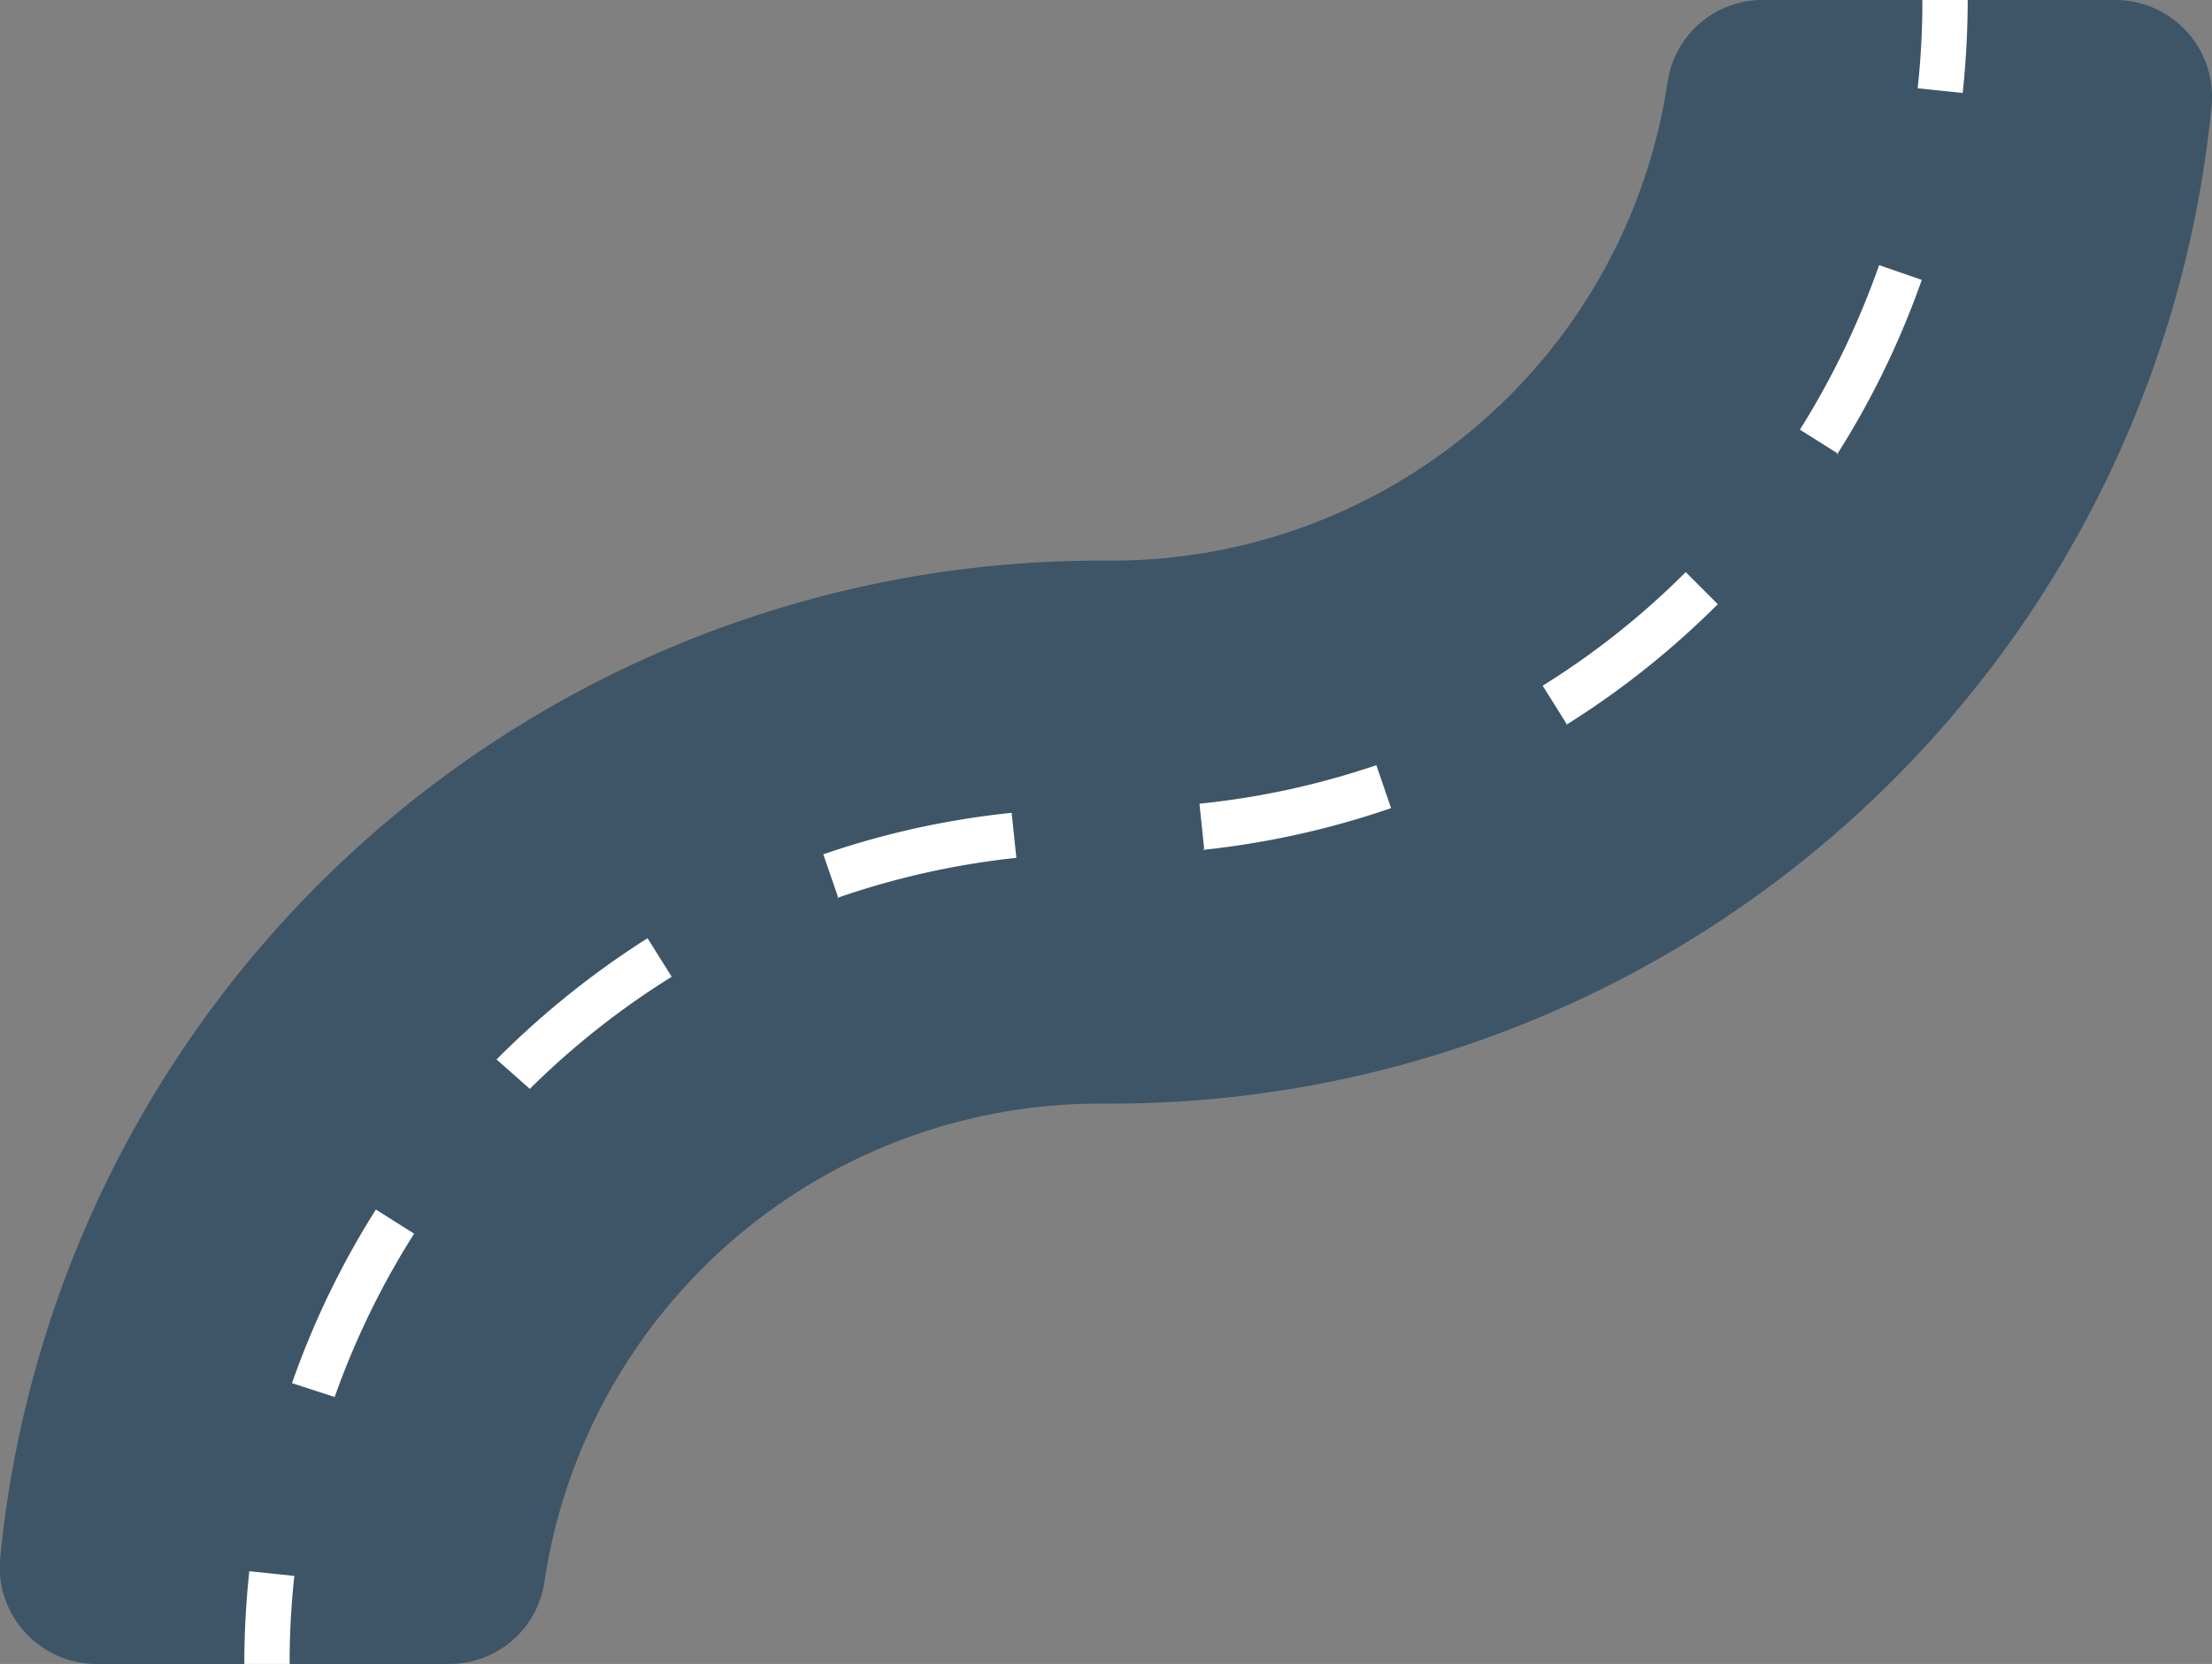 <svg xmlns="http://www.w3.org/2000/svg" viewBox="0 0 75.15 56.54"><rect x="0" y="0" width="75.15" height="56.54" fill="#808080" stroke="none"/><defs><style>.cls-1{fill:#3d5567;}.cls-2{fill:#fff;}</style></defs><g id="GRFX"><path class="cls-1" d="M15.24,56.54H3.31A3.29,3.29,0,0,1,0,53,37.55,37.55,0,0,1,37.34,19.05h.47A19.09,19.09,0,0,0,56.66,2.75,3.26,3.26,0,0,1,59.91,0H71.84a3.29,3.29,0,0,1,3.3,3.56A37.55,37.55,0,0,1,37.81,37.5h-.47A19.08,19.08,0,0,0,18.49,53.79,3.26,3.26,0,0,1,15.24,56.54Z"/><path class="cls-2" d="M66.68,3.16,65.15,3a27,27,0,0,0,.16-3h1.54A30.12,30.12,0,0,1,66.68,3.16Z"/><path class="cls-2" d="M11.37,47.47,9.92,47a28.91,28.91,0,0,1,2.85-5.9l1.3.82A27.45,27.45,0,0,0,11.37,47.47ZM18,37,16.87,36A29.61,29.61,0,0,1,22,31.88l.82,1.31A27.42,27.42,0,0,0,18,37Zm10.47-6.52-.5-1.45a28.6,28.6,0,0,1,6.4-1.41l.16,1.53A27.34,27.34,0,0,0,28.42,30.52Zm12.44-1.64-.16-1.53A27.12,27.12,0,0,0,46.76,26l.5,1.46A29,29,0,0,1,40.86,28.88Zm12.32-4.23-.82-1.31a27,27,0,0,0,4.86-3.86l1.09,1.09A29.2,29.2,0,0,1,53.18,24.65Zm9.22-9.19-1.3-.82a27.92,27.92,0,0,0,2.69-5.59l1.45.5A29,29,0,0,1,62.4,15.46Z"/><path class="cls-2" d="M9.84,56.54H8.3a29.78,29.78,0,0,1,.17-3.15l1.53.16A27,27,0,0,0,9.84,56.54Z"/></g></svg>